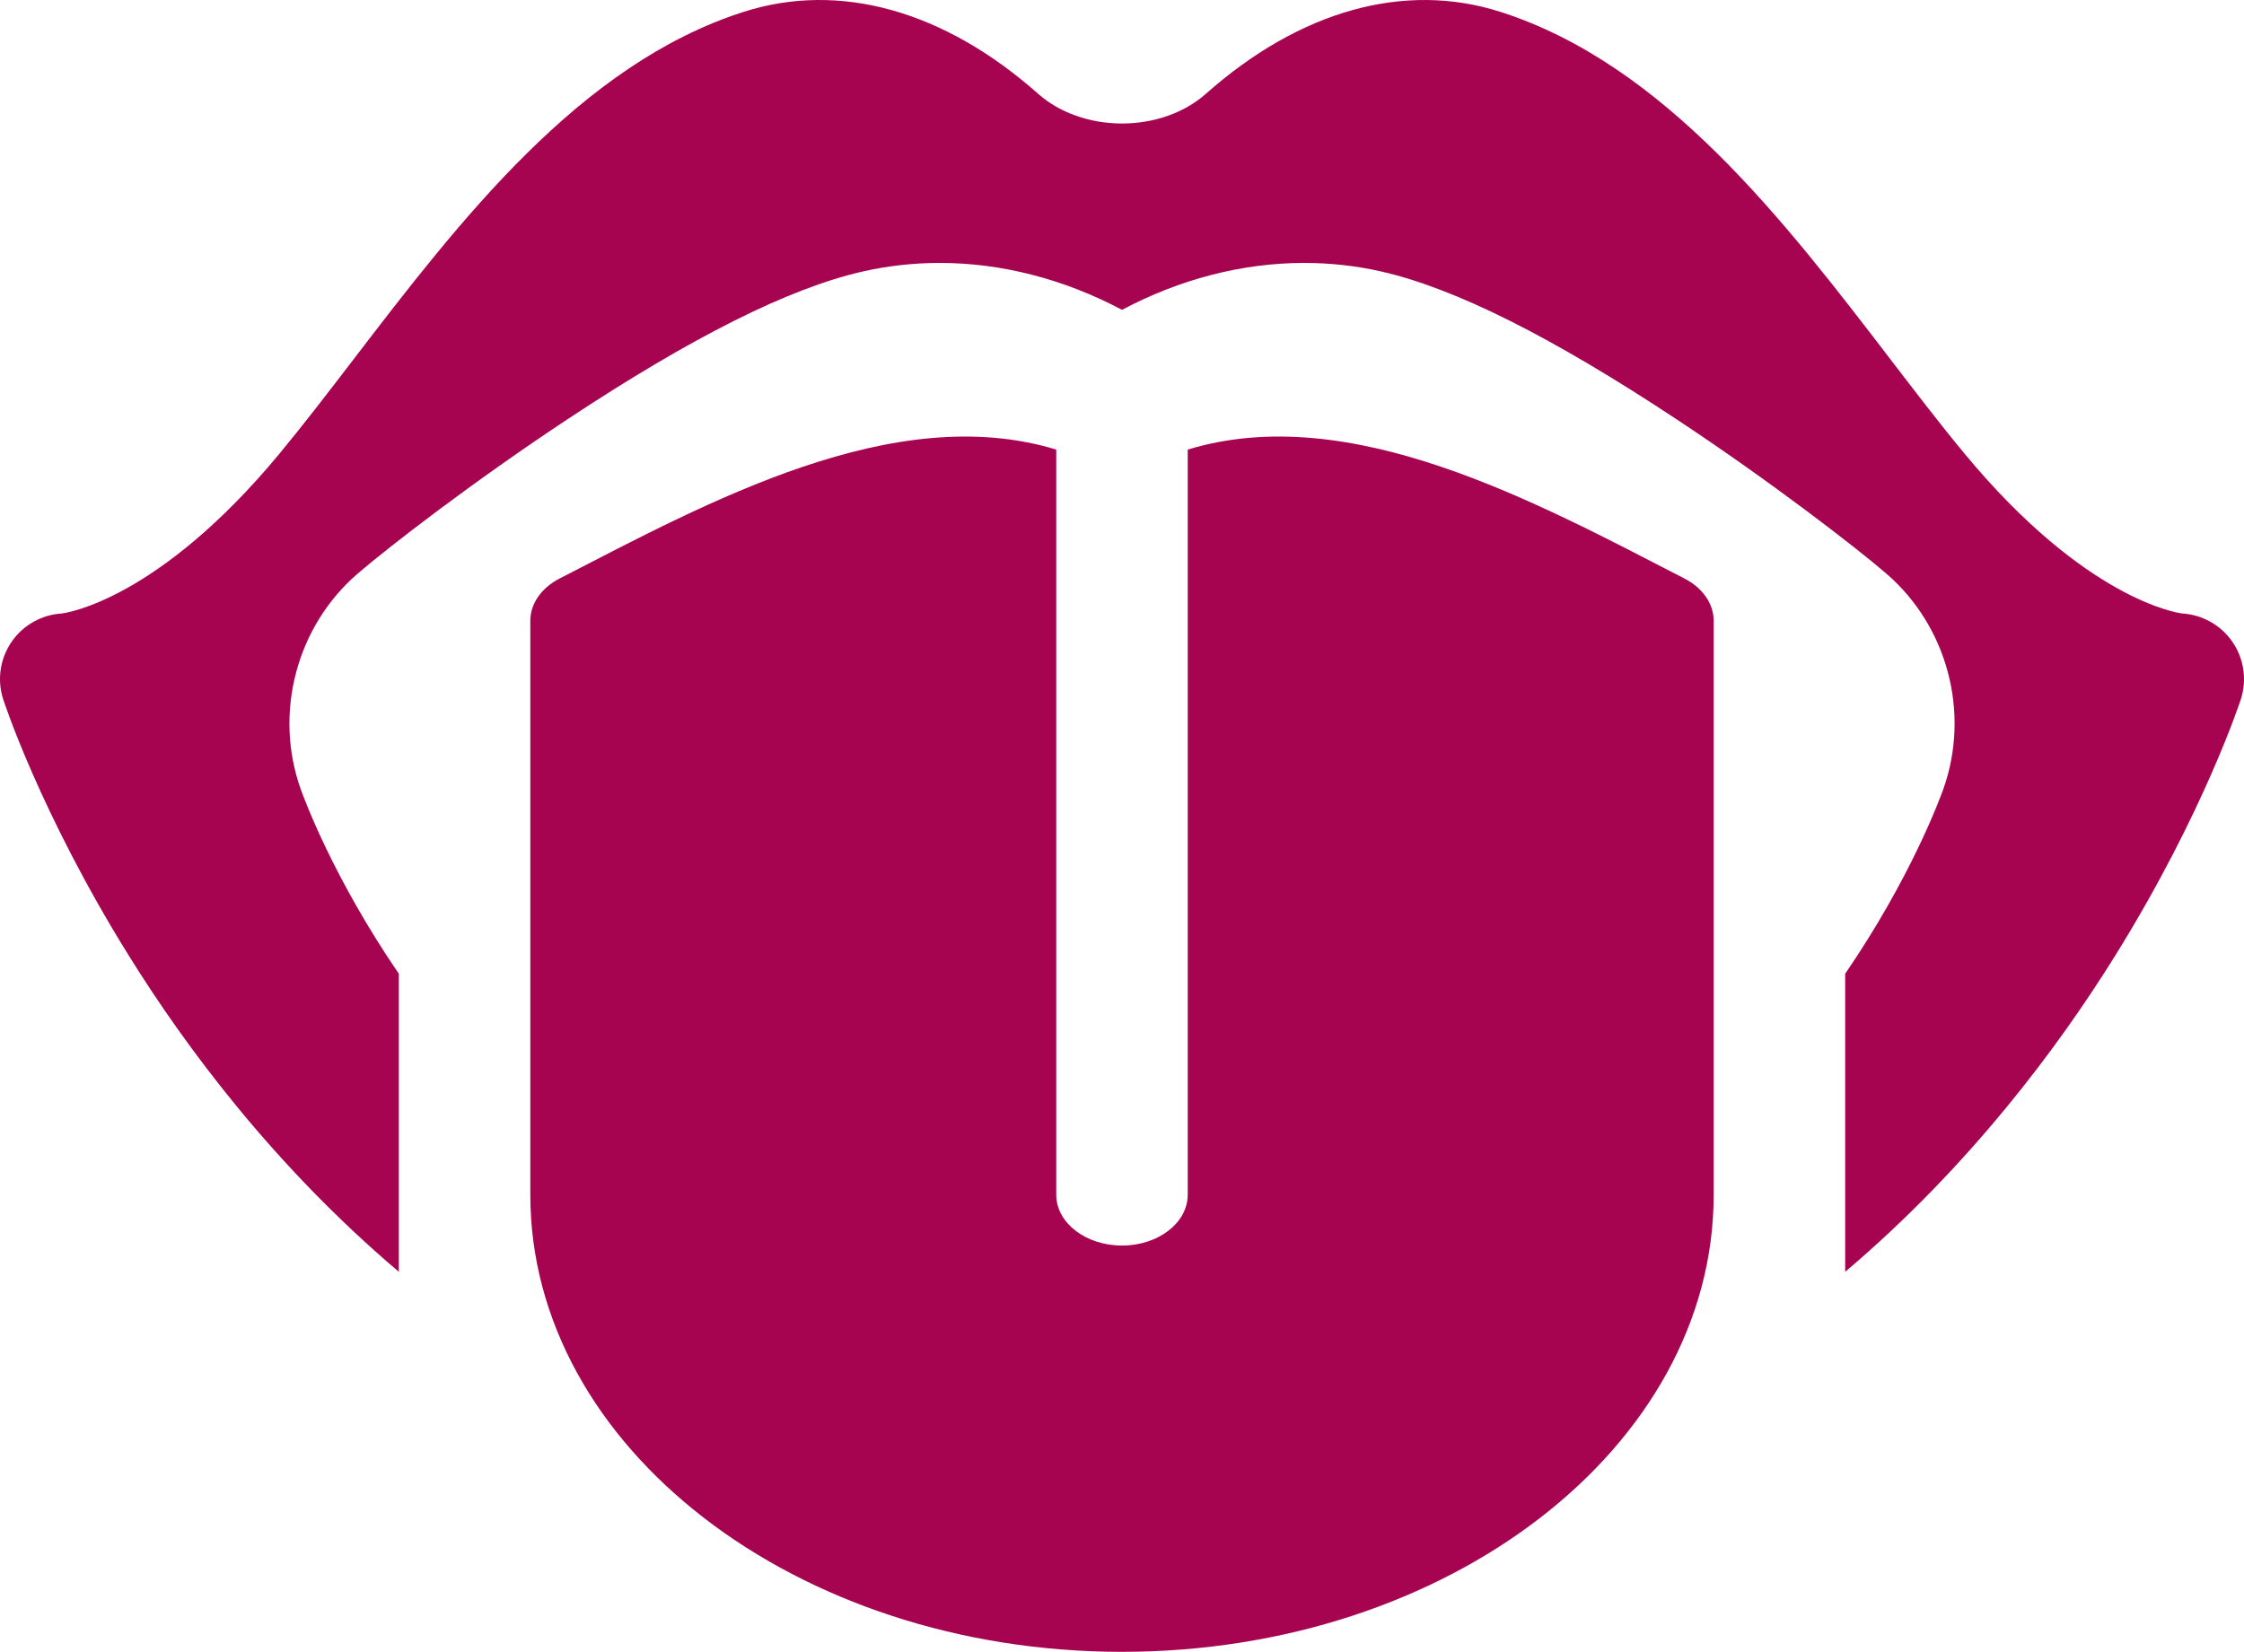<?xml version="1.0" encoding="UTF-8"?> <svg xmlns="http://www.w3.org/2000/svg" width="512" height="377" viewBox="0 0 512 377" fill="none"> <path d="M509.25 146.335C506.621 142.616 502.453 140.296 497.918 140.018C496.832 139.886 475.894 136.893 448.296 103.612C442.82 97.007 437.218 89.694 431.285 81.948C407.125 50.413 379.742 14.671 342.332 2.706C320.476 -4.282 296.597 2.37 275.086 21.448C270.257 25.729 263.3 28.19 256 28.19C248.699 28.19 241.742 25.729 236.914 21.448C215.406 2.37 191.523 -4.282 169.668 2.706C132.261 14.671 104.875 50.413 80.714 81.948C74.781 89.694 69.179 97.007 63.703 103.612C36.101 136.897 15.16 139.886 14.078 140.018C9.55 140.296 5.378 142.612 2.75 146.331C0.054 150.147 -0.711 155.003 0.683 159.464C0.761 159.714 9.058 185.366 29.312 217.979C42.453 239.132 62.656 266.233 91 290.265V222.241C76.082 200.436 69.421 182.382 68.589 180.042C62.421 162.64 67.683 142.878 81.675 130.858C88.609 124.901 107.687 110.108 129.375 95.757C157.949 76.85 180.007 65.8 196.812 61.971C202.539 60.667 208.457 60.007 214.414 60.007C228.519 60.007 242.761 63.69 256 70.714C269.242 63.69 283.48 60.007 297.589 60.007C303.546 60.007 309.468 60.671 315.191 61.971C331.996 65.804 354.054 76.854 382.625 95.757C404.316 110.108 423.394 124.901 430.328 130.858C444.32 142.882 449.582 162.64 443.418 180.026C442.582 182.378 435.921 200.436 421.003 222.241V290.265C449.343 266.233 469.55 239.132 482.691 217.979C502.945 185.366 511.242 159.714 511.32 159.464C512.711 155.003 511.945 150.147 509.25 146.335V146.335ZM14.117 140.015C14.324 139.999 14.433 139.999 14.441 139.999C14.332 140.003 14.226 140.011 14.117 140.015ZM497.562 140.003C497.566 140.003 497.675 139.999 497.878 140.018C497.773 140.011 497.668 140.007 497.562 140.003Z" fill="#A60450"></path> <path d="M384.32 132.031C350.246 114.479 308.001 91.34 270.997 102.61V272.681C270.997 279.083 264.283 284.272 255.998 284.272C247.713 284.272 240.998 279.083 240.998 272.681V102.61C203.998 91.343 161.753 114.479 127.679 132.031C123.503 134.18 121 137.799 121 141.674V272.681C121 330.202 181.557 376.999 255.998 376.999C330.438 376.999 391 330.202 391 272.681V141.674C390.996 137.799 388.492 134.18 384.32 132.031Z" fill="#A60450"></path> </svg> 